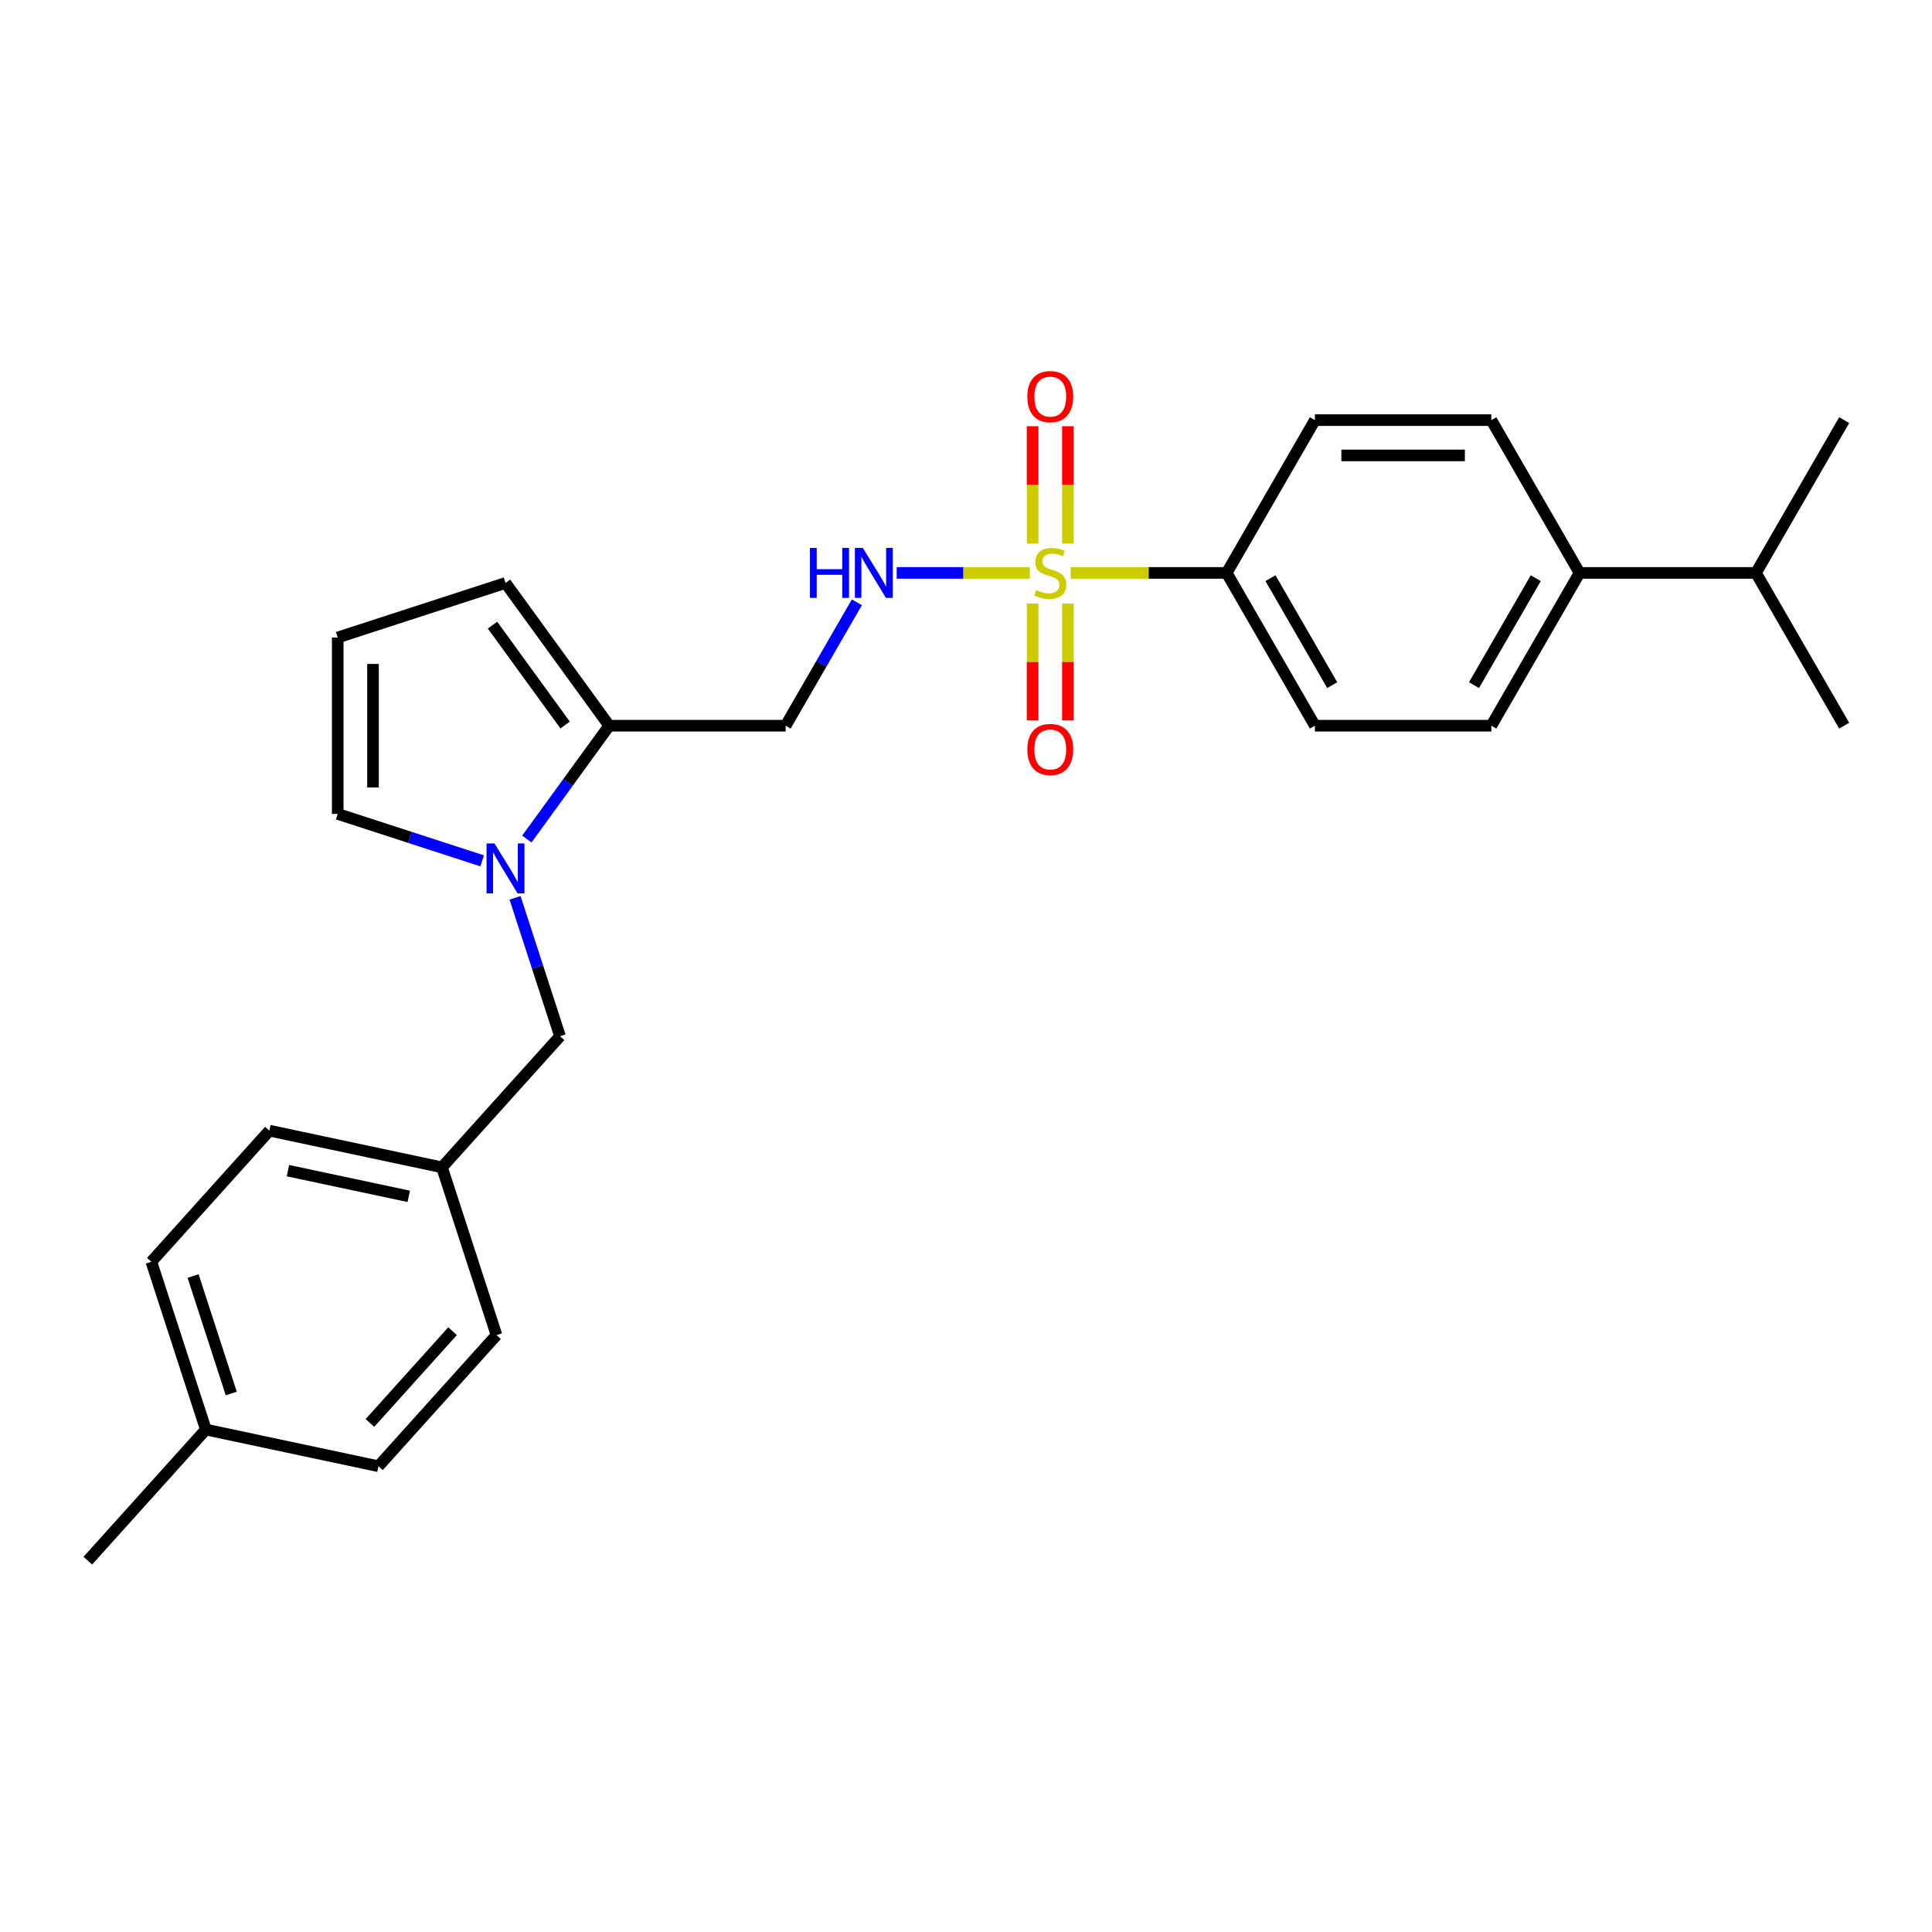 <?xml version='1.0' encoding='iso-8859-1'?>
<svg version='1.1' baseProfile='full'
              xmlns='http://www.w3.org/2000/svg'
                      xmlns:rdkit='http://www.rdkit.org/xml'
                      xmlns:xlink='http://www.w3.org/1999/xlink'
                  xml:space='preserve'
width='1000px' height='1000px' viewBox='0 0 1000 1000'>
<!-- END OF HEADER -->
<rect style='opacity:1.0;fill:#FFFFFF;stroke:none' width='1000' height='1000' x='0' y='0'> </rect>
<path class='bond-2' d='M 533.043,296.54 L 498.584,296.54' style='fill:none;fill-rule:evenodd;stroke:#CCCC00;stroke-width:6px;stroke-linecap:butt;stroke-linejoin:miter;stroke-opacity:1' />
<path class='bond-2' d='M 498.584,296.54 L 464.126,296.54' style='fill:none;fill-rule:evenodd;stroke:#0000FF;stroke-width:6px;stroke-linecap:butt;stroke-linejoin:miter;stroke-opacity:1' />
<path class='bond-3' d='M 554.192,296.54 L 594.563,296.54' style='fill:none;fill-rule:evenodd;stroke:#CCCC00;stroke-width:6px;stroke-linecap:butt;stroke-linejoin:miter;stroke-opacity:1' />
<path class='bond-3' d='M 594.563,296.54 L 634.935,296.54' style='fill:none;fill-rule:evenodd;stroke:#000000;stroke-width:6px;stroke-linecap:butt;stroke-linejoin:miter;stroke-opacity:1' />
<path class='bond-5' d='M 552.749,281.363 L 552.749,250.983' style='fill:none;fill-rule:evenodd;stroke:#CCCC00;stroke-width:6px;stroke-linecap:butt;stroke-linejoin:miter;stroke-opacity:1' />
<path class='bond-5' d='M 552.749,250.983 L 552.749,220.604' style='fill:none;fill-rule:evenodd;stroke:#FF0000;stroke-width:6px;stroke-linecap:butt;stroke-linejoin:miter;stroke-opacity:1' />
<path class='bond-5' d='M 534.486,281.363 L 534.486,250.983' style='fill:none;fill-rule:evenodd;stroke:#CCCC00;stroke-width:6px;stroke-linecap:butt;stroke-linejoin:miter;stroke-opacity:1' />
<path class='bond-5' d='M 534.486,250.983 L 534.486,220.604' style='fill:none;fill-rule:evenodd;stroke:#FF0000;stroke-width:6px;stroke-linecap:butt;stroke-linejoin:miter;stroke-opacity:1' />
<path class='bond-6' d='M 534.486,312.41 L 534.486,342.652' style='fill:none;fill-rule:evenodd;stroke:#CCCC00;stroke-width:6px;stroke-linecap:butt;stroke-linejoin:miter;stroke-opacity:1' />
<path class='bond-6' d='M 534.486,342.652 L 534.486,372.894' style='fill:none;fill-rule:evenodd;stroke:#FF0000;stroke-width:6px;stroke-linecap:butt;stroke-linejoin:miter;stroke-opacity:1' />
<path class='bond-6' d='M 552.749,312.41 L 552.749,342.652' style='fill:none;fill-rule:evenodd;stroke:#CCCC00;stroke-width:6px;stroke-linecap:butt;stroke-linejoin:miter;stroke-opacity:1' />
<path class='bond-6' d='M 552.749,342.652 L 552.749,372.894' style='fill:none;fill-rule:evenodd;stroke:#FF0000;stroke-width:6px;stroke-linecap:butt;stroke-linejoin:miter;stroke-opacity:1' />
<path class='bond-0' d='M 272.702,434.286 L 294.013,404.955' style='fill:none;fill-rule:evenodd;stroke:#0000FF;stroke-width:6px;stroke-linecap:butt;stroke-linejoin:miter;stroke-opacity:1' />
<path class='bond-0' d='M 294.013,404.955 L 315.324,375.623' style='fill:none;fill-rule:evenodd;stroke:#000000;stroke-width:6px;stroke-linecap:butt;stroke-linejoin:miter;stroke-opacity:1' />
<path class='bond-7' d='M 249.558,445.572 L 212.18,433.426' style='fill:none;fill-rule:evenodd;stroke:#0000FF;stroke-width:6px;stroke-linecap:butt;stroke-linejoin:miter;stroke-opacity:1' />
<path class='bond-7' d='M 212.18,433.426 L 174.801,421.281' style='fill:none;fill-rule:evenodd;stroke:#000000;stroke-width:6px;stroke-linecap:butt;stroke-linejoin:miter;stroke-opacity:1' />
<path class='bond-8' d='M 266.592,464.713 L 278.23,500.531' style='fill:none;fill-rule:evenodd;stroke:#0000FF;stroke-width:6px;stroke-linecap:butt;stroke-linejoin:miter;stroke-opacity:1' />
<path class='bond-8' d='M 278.23,500.531 L 289.868,536.348' style='fill:none;fill-rule:evenodd;stroke:#000000;stroke-width:6px;stroke-linecap:butt;stroke-linejoin:miter;stroke-opacity:1' />
<path class='bond-1' d='M 315.324,375.623 L 406.641,375.623' style='fill:none;fill-rule:evenodd;stroke:#000000;stroke-width:6px;stroke-linecap:butt;stroke-linejoin:miter;stroke-opacity:1' />
<path class='bond-10' d='M 315.324,375.623 L 261.649,301.745' style='fill:none;fill-rule:evenodd;stroke:#000000;stroke-width:6px;stroke-linecap:butt;stroke-linejoin:miter;stroke-opacity:1' />
<path class='bond-10' d='M 292.497,375.276 L 254.925,323.562' style='fill:none;fill-rule:evenodd;stroke:#000000;stroke-width:6px;stroke-linecap:butt;stroke-linejoin:miter;stroke-opacity:1' />
<path class='bond-4' d='M 443.516,311.753 L 425.079,343.688' style='fill:none;fill-rule:evenodd;stroke:#0000FF;stroke-width:6px;stroke-linecap:butt;stroke-linejoin:miter;stroke-opacity:1' />
<path class='bond-4' d='M 425.079,343.688 L 406.641,375.623' style='fill:none;fill-rule:evenodd;stroke:#000000;stroke-width:6px;stroke-linecap:butt;stroke-linejoin:miter;stroke-opacity:1' />
<path class='bond-12' d='M 634.935,296.54 L 680.593,217.456' style='fill:none;fill-rule:evenodd;stroke:#000000;stroke-width:6px;stroke-linecap:butt;stroke-linejoin:miter;stroke-opacity:1' />
<path class='bond-13' d='M 634.935,296.54 L 680.593,375.623' style='fill:none;fill-rule:evenodd;stroke:#000000;stroke-width:6px;stroke-linecap:butt;stroke-linejoin:miter;stroke-opacity:1' />
<path class='bond-13' d='M 657.6,299.27 L 689.561,354.628' style='fill:none;fill-rule:evenodd;stroke:#000000;stroke-width:6px;stroke-linecap:butt;stroke-linejoin:miter;stroke-opacity:1' />
<path class='bond-27' d='M 174.801,421.281 L 174.801,329.964' style='fill:none;fill-rule:evenodd;stroke:#000000;stroke-width:6px;stroke-linecap:butt;stroke-linejoin:miter;stroke-opacity:1' />
<path class='bond-27' d='M 193.064,407.584 L 193.064,343.662' style='fill:none;fill-rule:evenodd;stroke:#000000;stroke-width:6px;stroke-linecap:butt;stroke-linejoin:miter;stroke-opacity:1' />
<path class='bond-16' d='M 289.868,536.348 L 228.764,604.21' style='fill:none;fill-rule:evenodd;stroke:#000000;stroke-width:6px;stroke-linecap:butt;stroke-linejoin:miter;stroke-opacity:1' />
<path class='bond-9' d='M 174.801,329.964 L 261.649,301.745' style='fill:none;fill-rule:evenodd;stroke:#000000;stroke-width:6px;stroke-linecap:butt;stroke-linejoin:miter;stroke-opacity:1' />
<path class='bond-11' d='M 817.569,296.54 L 771.911,375.623' style='fill:none;fill-rule:evenodd;stroke:#000000;stroke-width:6px;stroke-linecap:butt;stroke-linejoin:miter;stroke-opacity:1' />
<path class='bond-11' d='M 794.904,299.27 L 762.943,354.628' style='fill:none;fill-rule:evenodd;stroke:#000000;stroke-width:6px;stroke-linecap:butt;stroke-linejoin:miter;stroke-opacity:1' />
<path class='bond-17' d='M 817.569,296.54 L 908.887,296.54' style='fill:none;fill-rule:evenodd;stroke:#000000;stroke-width:6px;stroke-linecap:butt;stroke-linejoin:miter;stroke-opacity:1' />
<path class='bond-26' d='M 817.569,296.54 L 771.911,217.456' style='fill:none;fill-rule:evenodd;stroke:#000000;stroke-width:6px;stroke-linecap:butt;stroke-linejoin:miter;stroke-opacity:1' />
<path class='bond-14' d='M 680.593,217.456 L 771.911,217.456' style='fill:none;fill-rule:evenodd;stroke:#000000;stroke-width:6px;stroke-linecap:butt;stroke-linejoin:miter;stroke-opacity:1' />
<path class='bond-14' d='M 694.291,235.72 L 758.213,235.72' style='fill:none;fill-rule:evenodd;stroke:#000000;stroke-width:6px;stroke-linecap:butt;stroke-linejoin:miter;stroke-opacity:1' />
<path class='bond-15' d='M 680.593,375.623 L 771.911,375.623' style='fill:none;fill-rule:evenodd;stroke:#000000;stroke-width:6px;stroke-linecap:butt;stroke-linejoin:miter;stroke-opacity:1' />
<path class='bond-19' d='M 228.764,604.21 L 256.983,691.058' style='fill:none;fill-rule:evenodd;stroke:#000000;stroke-width:6px;stroke-linecap:butt;stroke-linejoin:miter;stroke-opacity:1' />
<path class='bond-20' d='M 228.764,604.21 L 139.442,585.224' style='fill:none;fill-rule:evenodd;stroke:#000000;stroke-width:6px;stroke-linecap:butt;stroke-linejoin:miter;stroke-opacity:1' />
<path class='bond-20' d='M 211.569,619.226 L 149.044,605.936' style='fill:none;fill-rule:evenodd;stroke:#000000;stroke-width:6px;stroke-linecap:butt;stroke-linejoin:miter;stroke-opacity:1' />
<path class='bond-23' d='M 908.887,296.54 L 954.545,375.623' style='fill:none;fill-rule:evenodd;stroke:#000000;stroke-width:6px;stroke-linecap:butt;stroke-linejoin:miter;stroke-opacity:1' />
<path class='bond-24' d='M 908.887,296.54 L 954.545,217.456' style='fill:none;fill-rule:evenodd;stroke:#000000;stroke-width:6px;stroke-linecap:butt;stroke-linejoin:miter;stroke-opacity:1' />
<path class='bond-18' d='M 106.558,739.934 L 78.339,653.086' style='fill:none;fill-rule:evenodd;stroke:#000000;stroke-width:6px;stroke-linecap:butt;stroke-linejoin:miter;stroke-opacity:1' />
<path class='bond-18' d='M 119.695,721.263 L 99.942,660.47' style='fill:none;fill-rule:evenodd;stroke:#000000;stroke-width:6px;stroke-linecap:butt;stroke-linejoin:miter;stroke-opacity:1' />
<path class='bond-25' d='M 106.558,739.934 L 45.455,807.796' style='fill:none;fill-rule:evenodd;stroke:#000000;stroke-width:6px;stroke-linecap:butt;stroke-linejoin:miter;stroke-opacity:1' />
<path class='bond-28' d='M 106.558,739.934 L 195.88,758.92' style='fill:none;fill-rule:evenodd;stroke:#000000;stroke-width:6px;stroke-linecap:butt;stroke-linejoin:miter;stroke-opacity:1' />
<path class='bond-22' d='M 256.983,691.058 L 195.88,758.92' style='fill:none;fill-rule:evenodd;stroke:#000000;stroke-width:6px;stroke-linecap:butt;stroke-linejoin:miter;stroke-opacity:1' />
<path class='bond-22' d='M 234.245,689.017 L 191.473,736.52' style='fill:none;fill-rule:evenodd;stroke:#000000;stroke-width:6px;stroke-linecap:butt;stroke-linejoin:miter;stroke-opacity:1' />
<path class='bond-21' d='M 139.442,585.224 L 78.339,653.086' style='fill:none;fill-rule:evenodd;stroke:#000000;stroke-width:6px;stroke-linecap:butt;stroke-linejoin:miter;stroke-opacity:1' />
<path  class='atom-0' d='M 536.312 305.416
Q 536.604 305.525, 537.81 306.037
Q 539.015 306.548, 540.33 306.877
Q 541.681 307.169, 542.996 307.169
Q 545.444 307.169, 546.868 306
Q 548.293 304.795, 548.293 302.713
Q 548.293 301.288, 547.562 300.411
Q 546.868 299.535, 545.772 299.06
Q 544.677 298.585, 542.85 298.037
Q 540.549 297.343, 539.161 296.686
Q 537.81 296.028, 536.823 294.64
Q 535.874 293.252, 535.874 290.914
Q 535.874 287.663, 538.065 285.654
Q 540.293 283.645, 544.677 283.645
Q 547.672 283.645, 551.069 285.07
L 550.229 287.883
Q 547.124 286.604, 544.786 286.604
Q 542.266 286.604, 540.878 287.663
Q 539.49 288.686, 539.526 290.476
Q 539.526 291.864, 540.22 292.704
Q 540.951 293.544, 541.974 294.019
Q 543.033 294.494, 544.786 295.042
Q 547.124 295.772, 548.512 296.503
Q 549.9 297.234, 550.886 298.731
Q 551.909 300.192, 551.909 302.713
Q 551.909 306.292, 549.498 308.228
Q 547.124 310.128, 543.142 310.128
Q 540.841 310.128, 539.088 309.616
Q 537.371 309.141, 535.326 308.301
L 536.312 305.416
' fill='#CCCC00'/>
<path  class='atom-1' d='M 255.932 436.569
L 264.407 450.267
Q 265.247 451.619, 266.598 454.066
Q 267.95 456.513, 268.023 456.659
L 268.023 436.569
L 271.456 436.569
L 271.456 462.43
L 267.913 462.43
L 258.818 447.454
Q 257.759 445.701, 256.626 443.692
Q 255.531 441.683, 255.202 441.062
L 255.202 462.43
L 251.841 462.43
L 251.841 436.569
L 255.932 436.569
' fill='#0000FF'/>
<path  class='atom-3' d='M 419.225 283.609
L 422.731 283.609
L 422.731 294.604
L 435.954 294.604
L 435.954 283.609
L 439.461 283.609
L 439.461 309.47
L 435.954 309.47
L 435.954 297.526
L 422.731 297.526
L 422.731 309.47
L 419.225 309.47
L 419.225 283.609
' fill='#0000FF'/>
<path  class='atom-3' d='M 446.583 283.609
L 455.058 297.307
Q 455.898 298.658, 457.249 301.105
Q 458.601 303.553, 458.674 303.699
L 458.674 283.609
L 462.107 283.609
L 462.107 309.47
L 458.564 309.47
L 449.469 294.494
Q 448.41 292.741, 447.277 290.732
Q 446.182 288.723, 445.853 288.102
L 445.853 309.47
L 442.492 309.47
L 442.492 283.609
L 446.583 283.609
' fill='#0000FF'/>
<path  class='atom-6' d='M 531.746 205.295
Q 531.746 199.086, 534.814 195.616
Q 537.883 192.145, 543.617 192.145
Q 549.352 192.145, 552.42 195.616
Q 555.489 199.086, 555.489 205.295
Q 555.489 211.578, 552.384 215.157
Q 549.279 218.701, 543.617 218.701
Q 537.919 218.701, 534.814 215.157
Q 531.746 211.614, 531.746 205.295
M 543.617 215.778
Q 547.562 215.778, 549.681 213.148
Q 551.836 210.482, 551.836 205.295
Q 551.836 200.218, 549.681 197.661
Q 547.562 195.068, 543.617 195.068
Q 539.672 195.068, 537.517 197.625
Q 535.399 200.181, 535.399 205.295
Q 535.399 210.519, 537.517 213.148
Q 539.672 215.778, 543.617 215.778
' fill='#FF0000'/>
<path  class='atom-7' d='M 531.746 387.93
Q 531.746 381.72, 534.814 378.25
Q 537.883 374.78, 543.617 374.78
Q 549.352 374.78, 552.42 378.25
Q 555.489 381.72, 555.489 387.93
Q 555.489 394.213, 552.384 397.792
Q 549.279 401.335, 543.617 401.335
Q 537.919 401.335, 534.814 397.792
Q 531.746 394.249, 531.746 387.93
M 543.617 398.413
Q 547.562 398.413, 549.681 395.783
Q 551.836 393.117, 551.836 387.93
Q 551.836 382.853, 549.681 380.296
Q 547.562 377.702, 543.617 377.702
Q 539.672 377.702, 537.517 380.259
Q 535.399 382.816, 535.399 387.93
Q 535.399 393.153, 537.517 395.783
Q 539.672 398.413, 543.617 398.413
' fill='#FF0000'/>
</svg>
